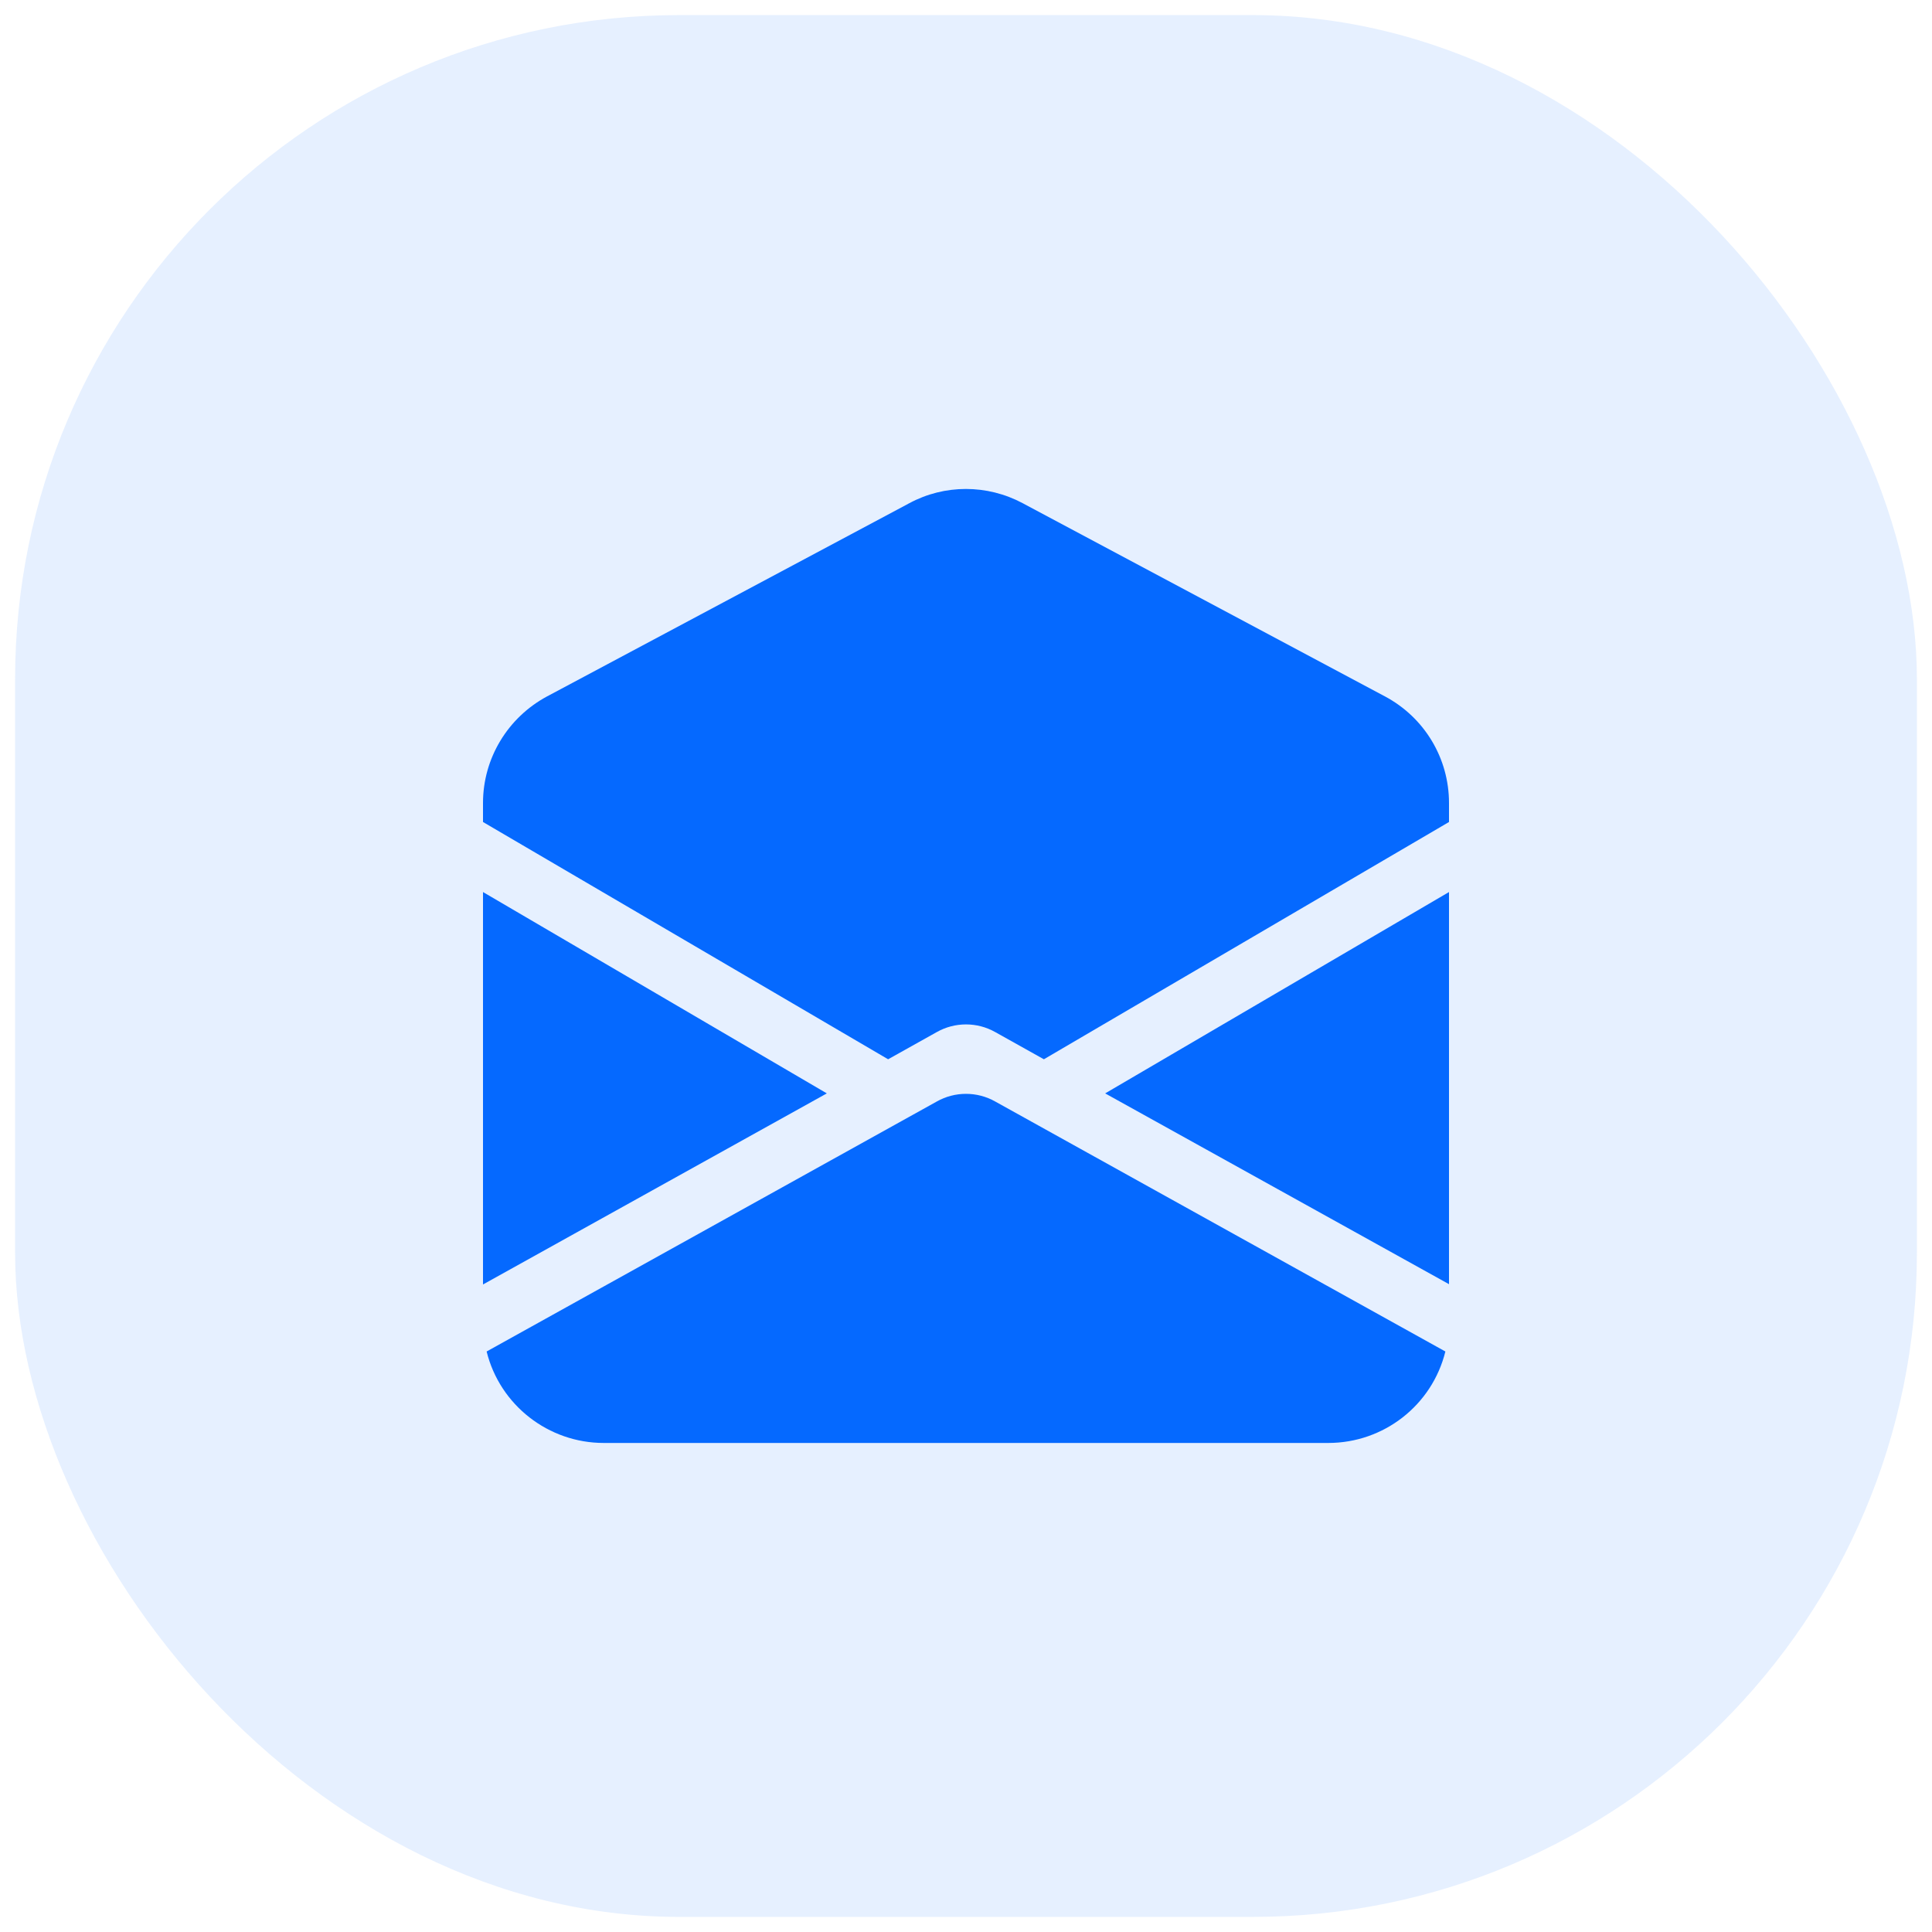 <?xml version="1.0" encoding="UTF-8"?>
<svg preserveAspectRatio="xMidYMid slice" width="64px" height="64px" xmlns="http://www.w3.org/2000/svg" id="Layer_1" viewBox="0 0 64 64">
  <defs>
    <style>
      .cls-1, .cls-2 {
        fill: #0569ff;
      }

      .cls-2 {
        opacity: .1;
      }
    </style>
  </defs>
  <rect class="cls-2" x=".5" y=".5" width="63" height="63" rx="22" ry="22"></rect>
  <path class="cls-1" d="M33.88,16.67c-1.18-.63-2.59-.63-3.76,0l-12,6.4c-1.3.7-2.12,2.05-2.12,3.53v.63l13.42,7.86,1.61-.9c.6-.34,1.34-.34,1.94,0l1.61.9,13.42-7.86v-.63c0-1.48-.81-2.83-2.12-3.53l-12-6.4ZM48,29.55l-11.39,6.67,11.39,6.32v-13h0ZM47.88,44.77l-14.91-8.28c-.6-.34-1.34-.34-1.94,0l-14.91,8.28c.44,1.78,2.05,3.03,3.88,3.03h24c1.84,0,3.44-1.25,3.88-3.03M16,42.55l11.39-6.33-11.39-6.67v13Z"></path>
</svg>

